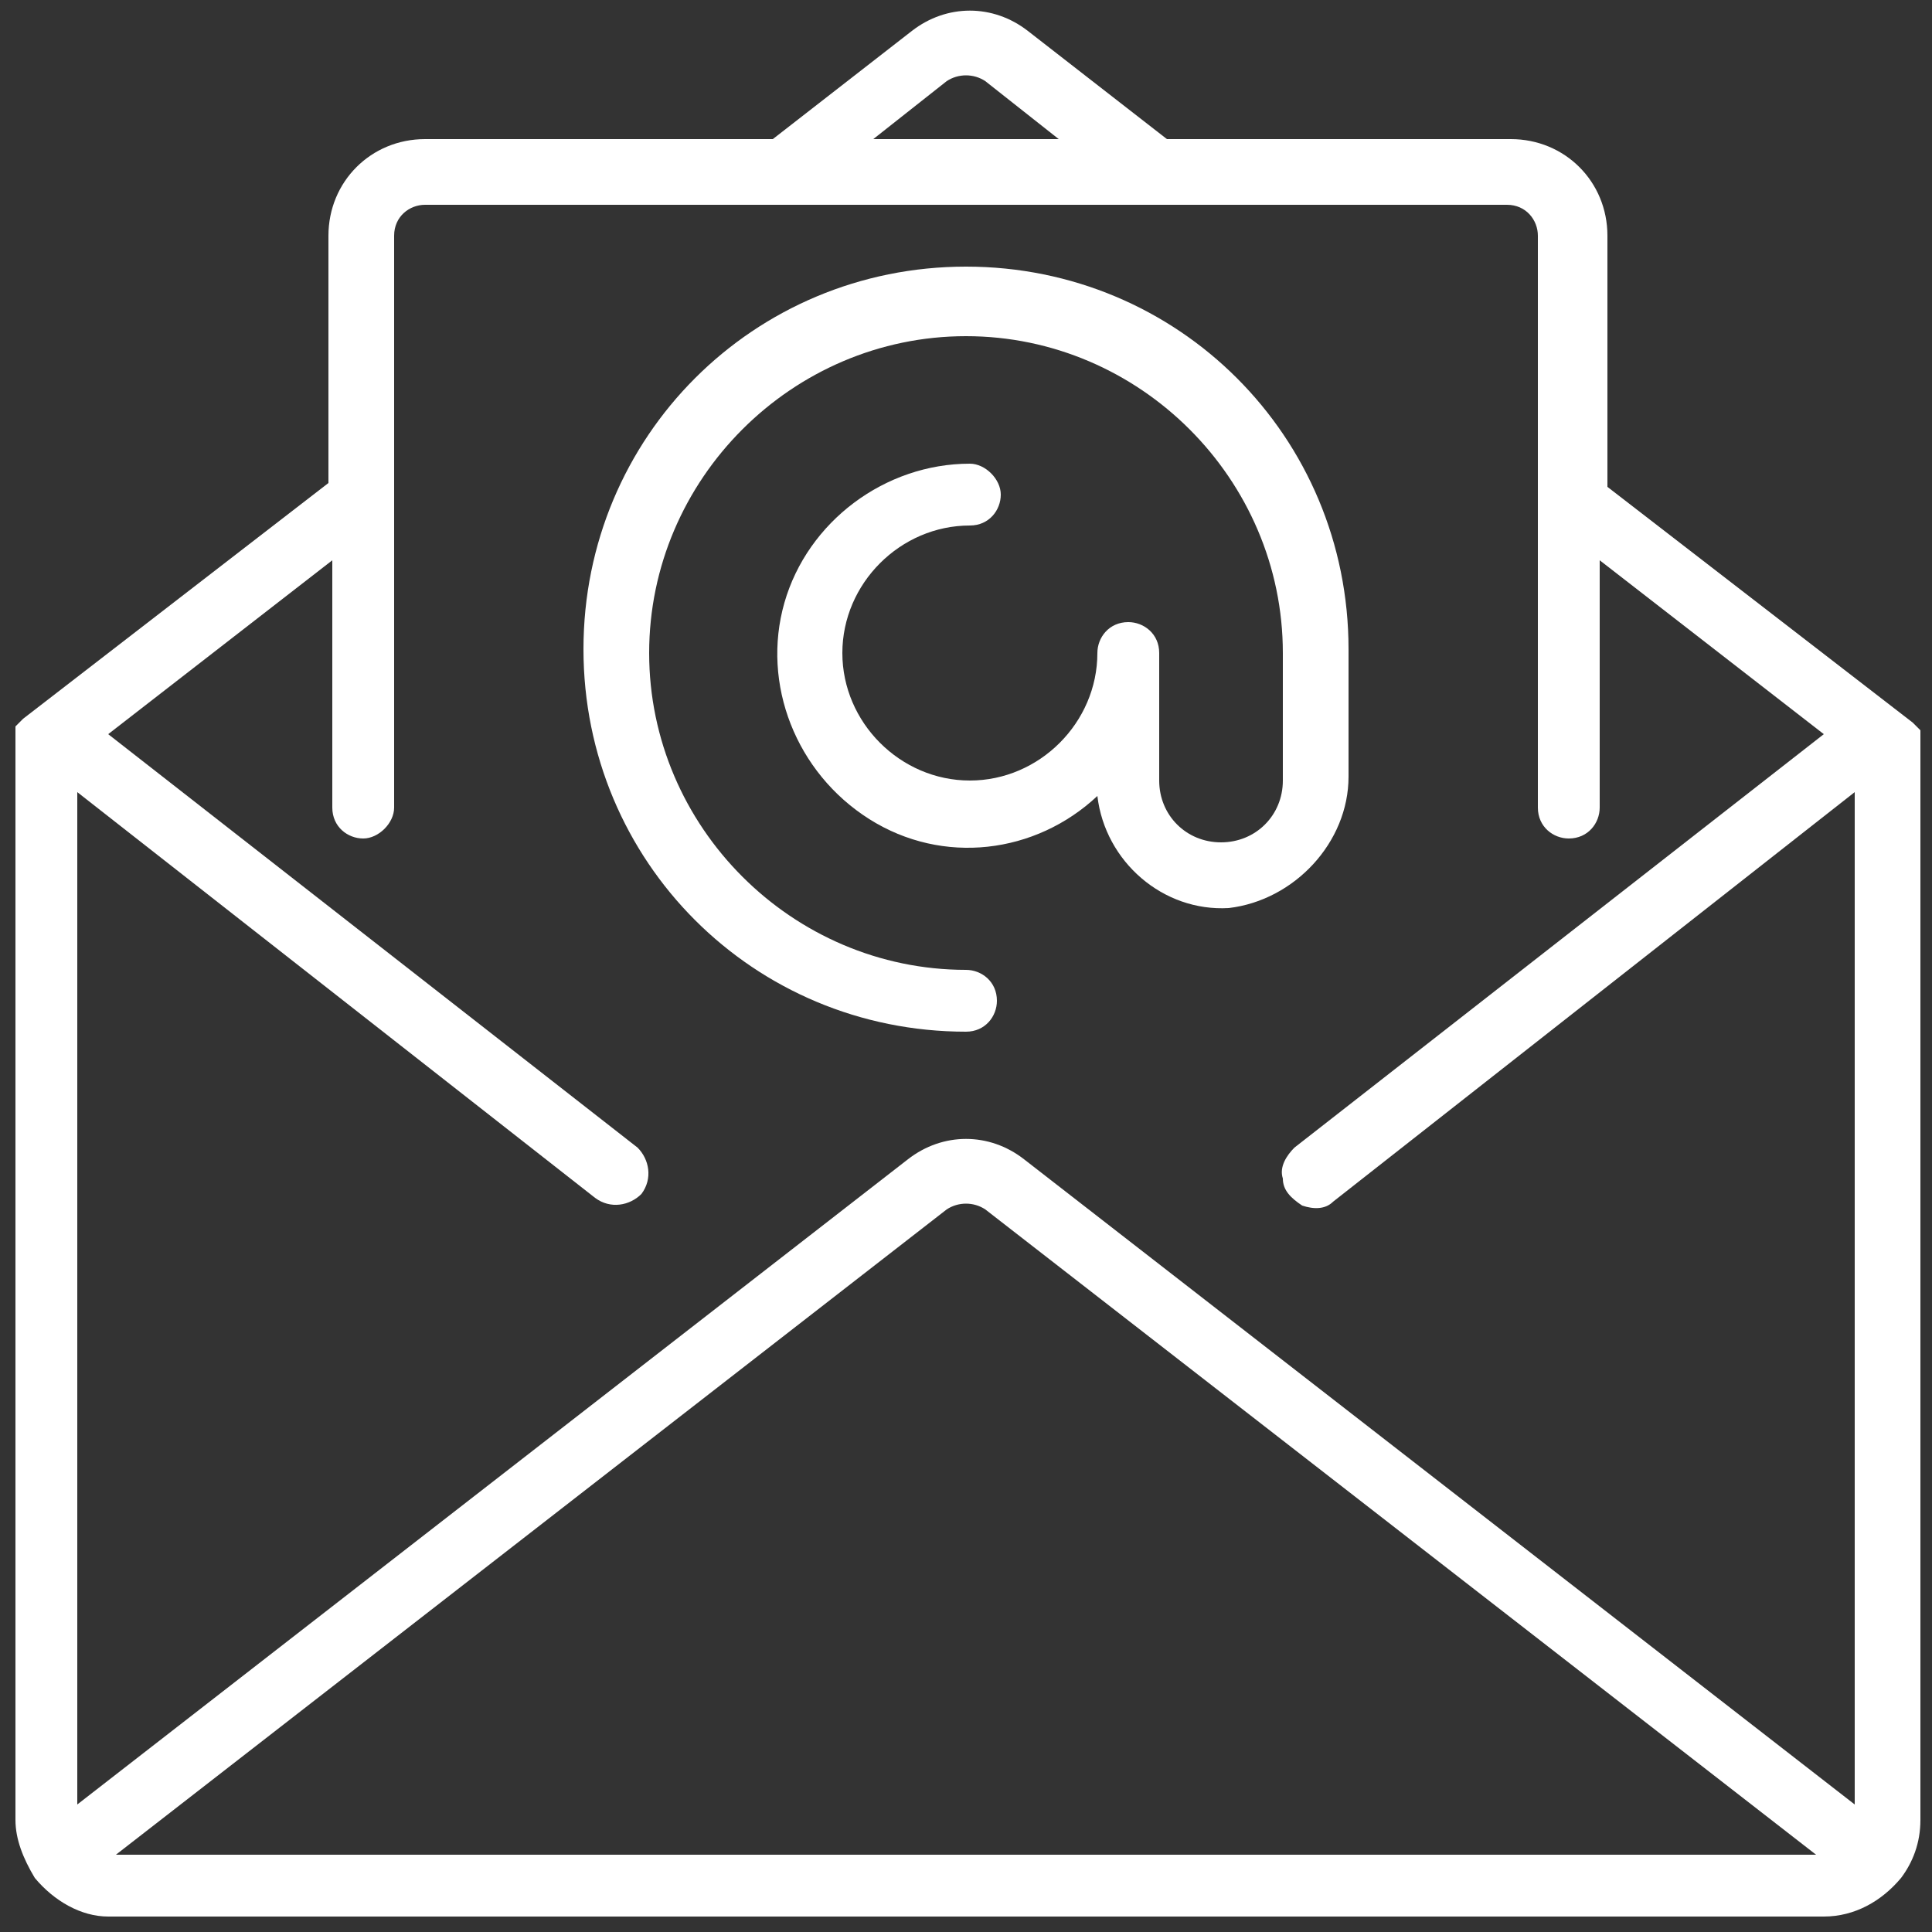 <?xml version="1.0" encoding="utf-8"?>
<!-- Generator: Adobe Illustrator 16.0.0, SVG Export Plug-In . SVG Version: 6.00 Build 0)  -->
<!DOCTYPE svg PUBLIC "-//W3C//DTD SVG 1.1//EN" "http://www.w3.org/Graphics/SVG/1.1/DTD/svg11.dtd">
<svg version="1.1" id="Layer_1" xmlns="http://www.w3.org/2000/svg" xmlns:xlink="http://www.w3.org/1999/xlink" x="0px" y="0px"
	 width="50px" height="50px" viewBox="0 0 50 50" style="enable-background:new 0 0 50 50;" xml:space="preserve">
<rect x="0" y="0" width="50" height="50" fill="#333333" stroke="none"/>
<style type="text/css">
<![CDATA[
	.st0{fill:#FFFFFF;}
]]>
</style>
<g>
	<g>
		<g>
			<path class="st0" d="M49.7,19.2c0-0.1,0-0.1,0-0.2c0,0,0-0.1,0-0.1c0,0-0.1-0.1-0.1-0.1c0,0-0.1-0.1-0.1-0.1c0,0,0,0,0,0
				l-7.9-6.1V6.1c0-1.4-1.1-2.5-2.5-2.5h-8.9l-3.6-2.8c-0.9-0.7-2.1-0.7-3,0l-3.6,2.8H11c-1.4,0-2.5,1.1-2.5,2.5v6.4l-7.9,6.1
				c0,0,0,0,0,0c0,0-0.1,0.1-0.1,0.1c0,0-0.1,0.1-0.1,0.1c0,0,0,0.1,0,0.1c0,0.1,0,0.1,0,0.2c0,0,0,0,0,0v28c0,0.5,0.2,1,0.5,1.5
				c0,0,0,0,0,0s0,0,0,0c0.5,0.6,1.2,1,1.9,1h44.4c0.8,0,1.5-0.4,2-1c0,0,0,0,0,0c0,0,0,0,0,0c0.3-0.4,0.5-0.9,0.5-1.5L49.7,19.2
				C49.7,19.2,49.7,19.2,49.7,19.2z M24.5,2.1c0.3-0.2,0.7-0.2,1,0l1.9,1.5h-4.8L24.5,2.1z M3,48l21.5-16.7c0.3-0.2,0.7-0.2,1,0
				L47,48H3z M48,46.7L26.5,30c-0.9-0.7-2.1-0.7-3,0L2,46.7V20.5L15.4,31c0.4,0.3,0.9,0.2,1.2-0.1c0.3-0.4,0.2-0.9-0.1-1.2L2.8,19
				l5.8-4.5v6.4c0,0.5,0.4,0.8,0.8,0.8s0.8-0.4,0.8-0.8V6.1c0-0.5,0.4-0.8,0.8-0.8h28c0.5,0,0.8,0.4,0.8,0.8v14.8
				c0,0.5,0.4,0.8,0.8,0.8c0.5,0,0.8-0.4,0.8-0.8v-6.4l5.8,4.5L33.5,29.7c-0.2,0.2-0.4,0.5-0.3,0.8c0,0.3,0.2,0.5,0.5,0.7
				c0.3,0.1,0.6,0.1,0.8-0.1L48,20.5V46.7L48,46.7z"/>
			<path class="st0" d="M34.9,20.1v-3.3c0-5.5-4.4-9.9-9.9-9.9s-9.9,4.4-9.9,9.9s4.4,9.9,9.9,9.9c0.5,0,0.8-0.4,0.8-0.8
				c0-0.5-0.4-0.8-0.8-0.8c-4.5,0-8.2-3.7-8.2-8.2s3.7-8.2,8.2-8.2s8.2,3.7,8.2,8.2v3.3c0,0.9-0.7,1.6-1.6,1.6s-1.6-0.7-1.6-1.6
				v-3.3c0-0.5-0.4-0.8-0.8-0.8c-0.5,0-0.8,0.4-0.8,0.8c0,1.8-1.5,3.3-3.3,3.3c-1.8,0-3.3-1.5-3.3-3.3c0-1.8,1.5-3.3,3.3-3.3
				c0.5,0,0.8-0.4,0.8-0.8s-0.4-0.8-0.8-0.8c-2.2,0-4.2,1.5-4.8,3.6c-0.6,2.1,0.3,4.4,2.2,5.6c1.9,1.2,4.3,0.9,5.9-0.6
				c0.2,1.7,1.7,3,3.4,2.9C33.5,23.3,34.9,21.8,34.9,20.1z"/>
		</g>
	</g>
</g>
</svg>
